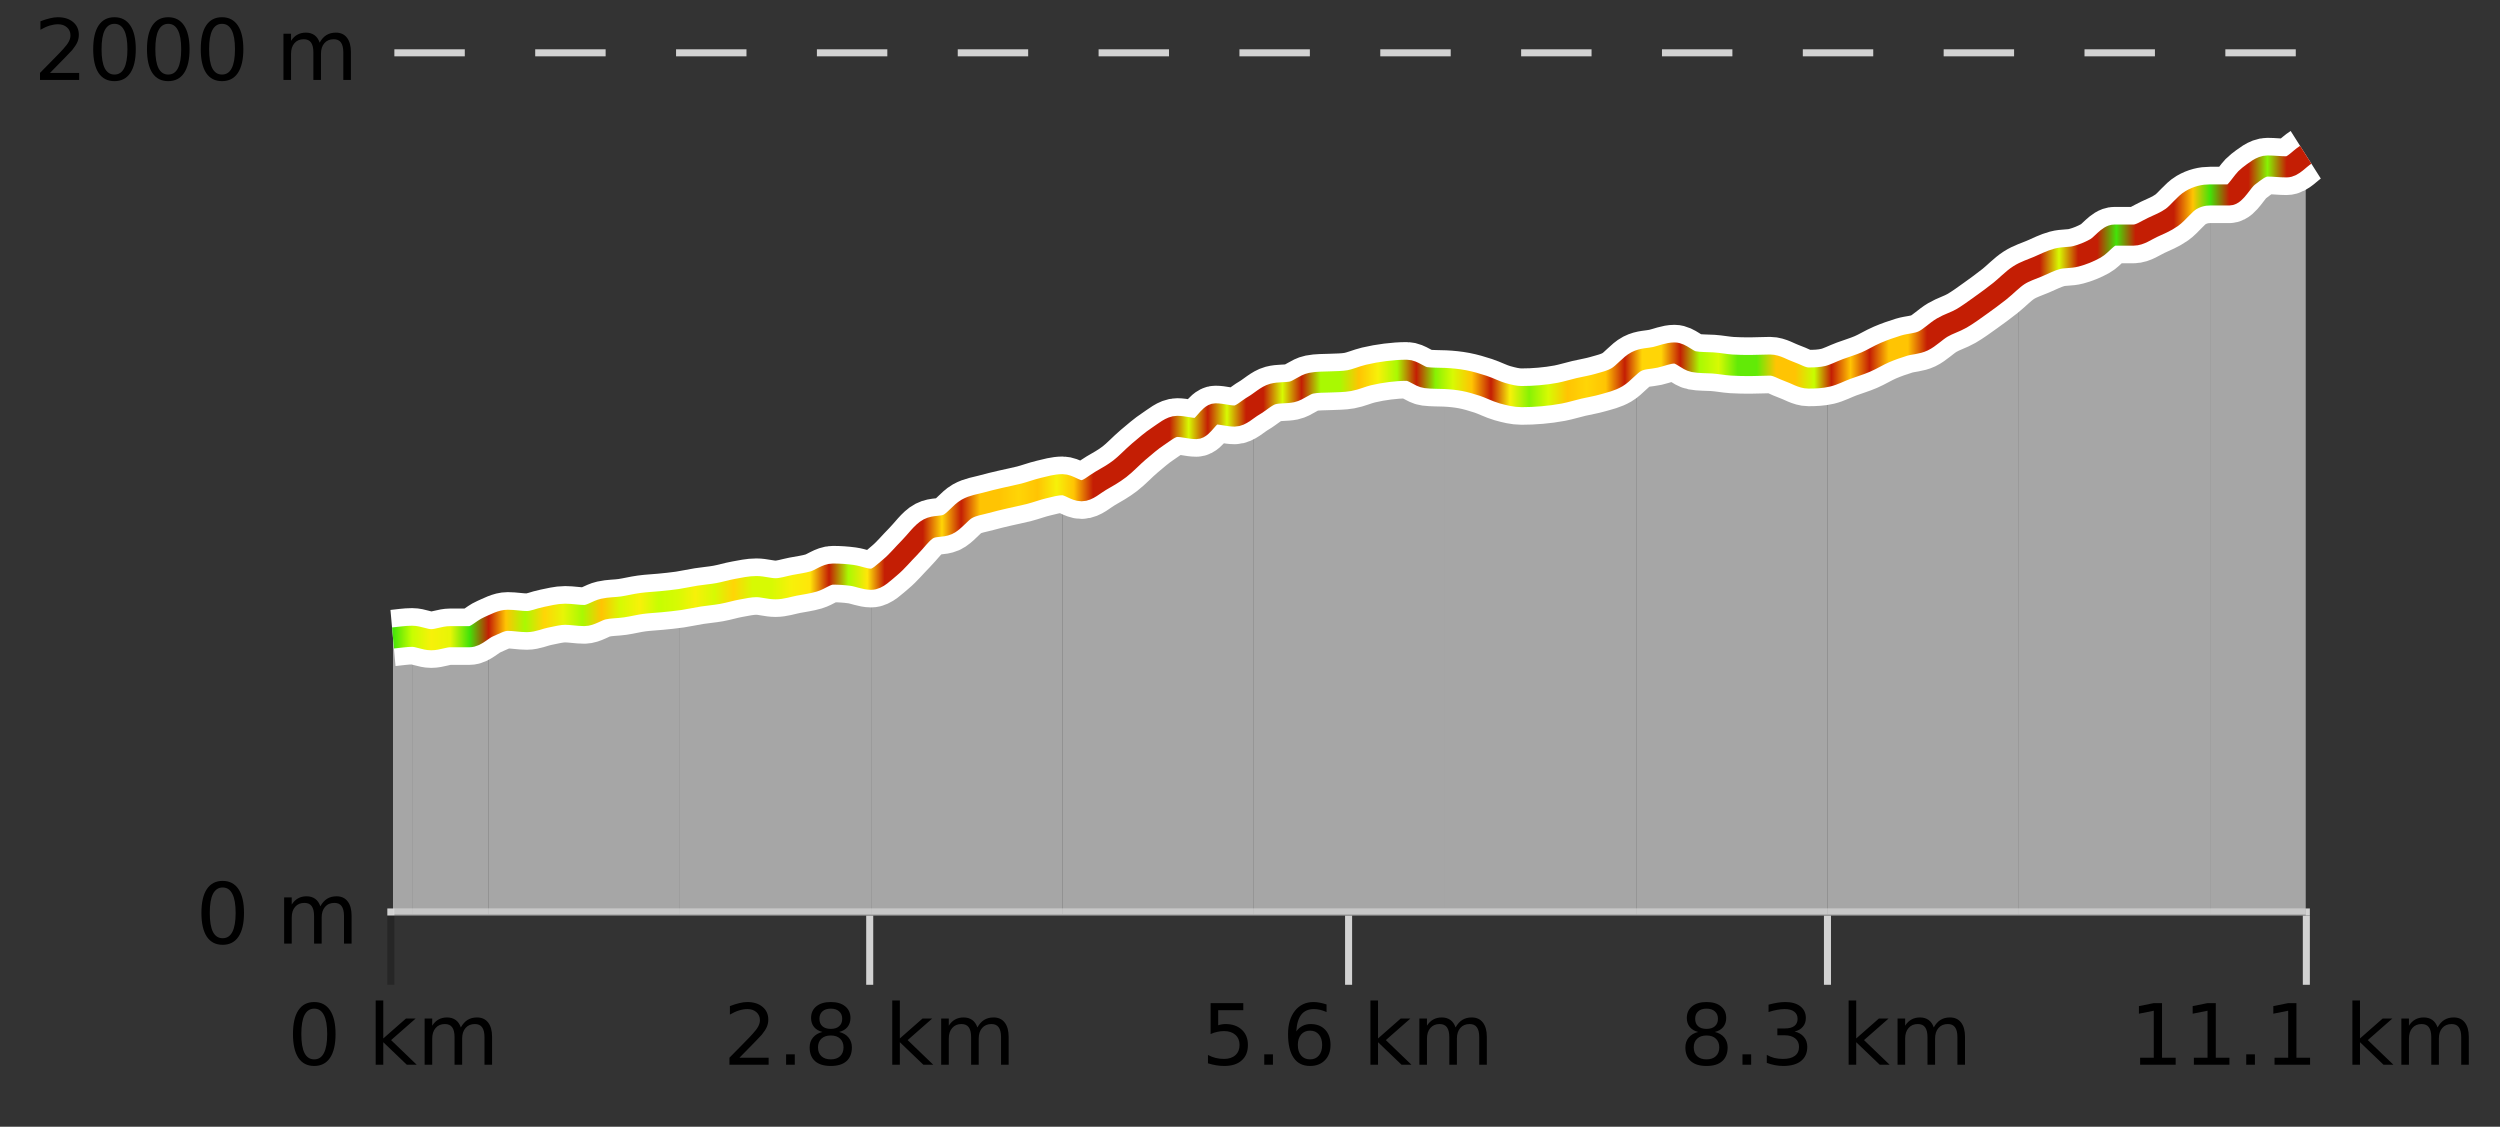 <?xml version="1.0" encoding="UTF-8"?>
<svg xmlns="http://www.w3.org/2000/svg" xmlns:xlink="http://www.w3.org/1999/xlink" width="355pt" height="160pt" viewBox="0 0 355 160" version="1.1">
<rect x="0" y="0" width="355" height="160" fill="#333333" stroke="none"/>
<defs>
<clipPath id="clip1">
  <path d="M 313 21 L 327.414 21 L 327.414 129.84 L 313 129.84 Z M 313 21 "/>
</clipPath>
<clipPath id="clip2">
  <path d="M 286 27 L 314 27 L 314 129.84 L 286 129.84 Z M 286 27 "/>
</clipPath>
<clipPath id="clip3">
  <path d="M 259 39 L 287 39 L 287 129.84 L 259 129.84 Z M 259 39 "/>
</clipPath>
<clipPath id="clip4">
  <path d="M 232 50 L 260 50 L 260 129.84 L 232 129.84 Z M 232 50 "/>
</clipPath>
<clipPath id="clip5">
  <path d="M 205 51 L 233 51 L 233 129.84 L 205 129.84 Z M 205 51 "/>
</clipPath>
<clipPath id="clip6">
  <path d="M 178 52 L 206 52 L 206 129.84 L 178 129.84 Z M 178 52 "/>
</clipPath>
<clipPath id="clip7">
  <path d="M 150 57 L 179 57 L 179 129.84 L 150 129.84 Z M 150 57 "/>
</clipPath>
<clipPath id="clip8">
  <path d="M 123 68 L 151 68 L 151 129.84 L 123 129.84 Z M 123 68 "/>
</clipPath>
<clipPath id="clip9">
  <path d="M 96 81 L 124 81 L 124 129.84 L 96 129.84 Z M 96 81 "/>
</clipPath>
<clipPath id="clip10">
  <path d="M 69 85 L 97 85 L 97 129.84 L 69 129.84 Z M 69 85 "/>
</clipPath>
<clipPath id="clip11">
  <path d="M 58 89 L 70 89 L 70 129.84 L 58 129.84 Z M 58 89 "/>
</clipPath>
<clipPath id="clip12">
  <path d="M 55.805 90 L 59 90 L 59 129.84 L 55.805 129.84 Z M 55.805 90 "/>
</clipPath>
<clipPath id="clip13">
  <path d="M 51.805 3.199 L 331.414 3.199 L 331.414 133.84 L 51.805 133.84 Z M 51.805 3.199 "/>
</clipPath>
<clipPath id="clip14">
  <path d="M 54.305 5.699 L 328.914 5.699 L 328.914 131.34 L 54.305 131.34 Z M 54.305 5.699 "/>
</clipPath>
<linearGradient id="linear0" gradientUnits="userSpaceOnUse" x1="55.803" y1="0" x2="327.414" y2="0" >
<stop offset="0" style="stop-color:rgb(26.275%,89.02%,3.529%);stop-opacity:1;"/>
<stop offset="0.01" style="stop-color:rgb(78.039%,99.608%,0.392%);stop-opacity:1;"/>
<stop offset="0.02" style="stop-color:rgb(96.863%,94.51%,3.529%);stop-opacity:1;"/>
<stop offset="0.03" style="stop-color:rgb(90.588%,96.078%,2.353%);stop-opacity:1;"/>
<stop offset="0.04" style="stop-color:rgb(26.275%,89.02%,3.529%);stop-opacity:1;"/>
<stop offset="0.05" style="stop-color:rgb(76.863%,11.765%,1.569%);stop-opacity:1;"/>
<stop offset="0.059" style="stop-color:rgb(100%,76.863%,1.176%);stop-opacity:1;"/>
<stop offset="0.069" style="stop-color:rgb(66.275%,97.647%,0.784%);stop-opacity:1;"/>
<stop offset="0.079" style="stop-color:rgb(100%,83.529%,2.353%);stop-opacity:1;"/>
<stop offset="0.089" style="stop-color:rgb(90.588%,96.078%,2.353%);stop-opacity:1;"/>
<stop offset="0.099" style="stop-color:rgb(66.275%,97.647%,0.784%);stop-opacity:1;"/>
<stop offset="0.109" style="stop-color:rgb(100%,76.863%,1.176%);stop-opacity:1;"/>
<stop offset="0.119" style="stop-color:rgb(84.314%,98.039%,1.176%);stop-opacity:1;"/>
<stop offset="0.129" style="stop-color:rgb(96.863%,94.51%,3.529%);stop-opacity:1;"/>
<stop offset="0.139" style="stop-color:rgb(78.039%,99.608%,0.392%);stop-opacity:1;"/>
<stop offset="0.149" style="stop-color:rgb(84.314%,98.039%,1.176%);stop-opacity:1;"/>
<stop offset="0.158" style="stop-color:rgb(96.863%,94.51%,3.529%);stop-opacity:1;"/>
<stop offset="0.168" style="stop-color:rgb(84.314%,98.039%,1.176%);stop-opacity:1;"/>
<stop offset="0.178" style="stop-color:rgb(100%,83.529%,2.353%);stop-opacity:1;"/>
<stop offset="0.188" style="stop-color:rgb(84.314%,98.039%,1.176%);stop-opacity:1;"/>
<stop offset="0.198" style="stop-color:rgb(84.314%,98.039%,1.176%);stop-opacity:1;"/>
<stop offset="0.208" style="stop-color:rgb(96.863%,94.51%,3.529%);stop-opacity:1;"/>
<stop offset="0.218" style="stop-color:rgb(100%,90.196%,3.529%);stop-opacity:1;"/>
<stop offset="0.228" style="stop-color:rgb(76.863%,11.765%,1.569%);stop-opacity:1;"/>
<stop offset="0.238" style="stop-color:rgb(66.275%,97.647%,0.784%);stop-opacity:1;"/>
<stop offset="0.248" style="stop-color:rgb(100%,90.196%,3.529%);stop-opacity:1;"/>
<stop offset="0.257" style="stop-color:rgb(76.863%,11.765%,1.569%);stop-opacity:1;"/>
<stop offset="0.267" style="stop-color:rgb(76.863%,11.765%,1.569%);stop-opacity:1;"/>
<stop offset="0.277" style="stop-color:rgb(76.863%,11.765%,1.569%);stop-opacity:1;"/>
<stop offset="0.287" style="stop-color:rgb(100%,83.529%,2.353%);stop-opacity:1;"/>
<stop offset="0.297" style="stop-color:rgb(76.863%,11.765%,1.569%);stop-opacity:1;"/>
<stop offset="0.307" style="stop-color:rgb(100%,76.863%,1.176%);stop-opacity:1;"/>
<stop offset="0.317" style="stop-color:rgb(100%,76.863%,1.176%);stop-opacity:1;"/>
<stop offset="0.327" style="stop-color:rgb(100%,83.529%,2.353%);stop-opacity:1;"/>
<stop offset="0.337" style="stop-color:rgb(100%,76.863%,1.176%);stop-opacity:1;"/>
<stop offset="0.347" style="stop-color:rgb(96.863%,94.51%,3.529%);stop-opacity:1;"/>
<stop offset="0.356" style="stop-color:rgb(100%,76.863%,1.176%);stop-opacity:1;"/>
<stop offset="0.366" style="stop-color:rgb(76.863%,11.765%,1.569%);stop-opacity:1;"/>
<stop offset="0.376" style="stop-color:rgb(76.863%,11.765%,1.569%);stop-opacity:1;"/>
<stop offset="0.386" style="stop-color:rgb(76.863%,11.765%,1.569%);stop-opacity:1;"/>
<stop offset="0.396" style="stop-color:rgb(76.863%,11.765%,1.569%);stop-opacity:1;"/>
<stop offset="0.406" style="stop-color:rgb(76.863%,11.765%,1.569%);stop-opacity:1;"/>
<stop offset="0.416" style="stop-color:rgb(84.314%,98.039%,1.176%);stop-opacity:1;"/>
<stop offset="0.426" style="stop-color:rgb(76.863%,11.765%,1.569%);stop-opacity:1;"/>
<stop offset="0.436" style="stop-color:rgb(84.314%,98.039%,1.176%);stop-opacity:1;"/>
<stop offset="0.446" style="stop-color:rgb(76.863%,11.765%,1.569%);stop-opacity:1;"/>
<stop offset="0.455" style="stop-color:rgb(76.863%,11.765%,1.569%);stop-opacity:1;"/>
<stop offset="0.465" style="stop-color:rgb(84.314%,98.039%,1.176%);stop-opacity:1;"/>
<stop offset="0.475" style="stop-color:rgb(76.863%,11.765%,1.569%);stop-opacity:1;"/>
<stop offset="0.485" style="stop-color:rgb(66.275%,97.647%,0.784%);stop-opacity:1;"/>
<stop offset="0.495" style="stop-color:rgb(66.275%,97.647%,0.784%);stop-opacity:1;"/>
<stop offset="0.505" style="stop-color:rgb(100%,76.863%,1.176%);stop-opacity:1;"/>
<stop offset="0.515" style="stop-color:rgb(96.863%,94.51%,3.529%);stop-opacity:1;"/>
<stop offset="0.525" style="stop-color:rgb(66.275%,97.647%,0.784%);stop-opacity:1;"/>
<stop offset="0.535" style="stop-color:rgb(76.863%,11.765%,1.569%);stop-opacity:1;"/>
<stop offset="0.545" style="stop-color:rgb(52.941%,94.902%,1.569%);stop-opacity:1;"/>
<stop offset="0.554" style="stop-color:rgb(84.314%,98.039%,1.176%);stop-opacity:1;"/>
<stop offset="0.564" style="stop-color:rgb(100%,76.863%,1.176%);stop-opacity:1;"/>
<stop offset="0.574" style="stop-color:rgb(76.863%,11.765%,1.569%);stop-opacity:1;"/>
<stop offset="0.584" style="stop-color:rgb(96.863%,94.51%,3.529%);stop-opacity:1;"/>
<stop offset="0.594" style="stop-color:rgb(52.941%,94.902%,1.569%);stop-opacity:1;"/>
<stop offset="0.604" style="stop-color:rgb(84.314%,98.039%,1.176%);stop-opacity:1;"/>
<stop offset="0.614" style="stop-color:rgb(100%,76.863%,1.176%);stop-opacity:1;"/>
<stop offset="0.624" style="stop-color:rgb(100%,83.529%,2.353%);stop-opacity:1;"/>
<stop offset="0.634" style="stop-color:rgb(100%,76.863%,1.176%);stop-opacity:1;"/>
<stop offset="0.644" style="stop-color:rgb(76.863%,11.765%,1.569%);stop-opacity:1;"/>
<stop offset="0.653" style="stop-color:rgb(100%,83.529%,2.353%);stop-opacity:1;"/>
<stop offset="0.663" style="stop-color:rgb(100%,83.529%,2.353%);stop-opacity:1;"/>
<stop offset="0.673" style="stop-color:rgb(76.863%,11.765%,1.569%);stop-opacity:1;"/>
<stop offset="0.683" style="stop-color:rgb(66.275%,97.647%,0.784%);stop-opacity:1;"/>
<stop offset="0.693" style="stop-color:rgb(84.314%,98.039%,1.176%);stop-opacity:1;"/>
<stop offset="0.703" style="stop-color:rgb(38.431%,91.765%,2.745%);stop-opacity:1;"/>
<stop offset="0.713" style="stop-color:rgb(38.431%,91.765%,2.745%);stop-opacity:1;"/>
<stop offset="0.723" style="stop-color:rgb(100%,76.863%,1.176%);stop-opacity:1;"/>
<stop offset="0.733" style="stop-color:rgb(100%,76.863%,1.176%);stop-opacity:1;"/>
<stop offset="0.743" style="stop-color:rgb(78.039%,99.608%,0.392%);stop-opacity:1;"/>
<stop offset="0.752" style="stop-color:rgb(76.863%,11.765%,1.569%);stop-opacity:1;"/>
<stop offset="0.762" style="stop-color:rgb(100%,76.863%,1.176%);stop-opacity:1;"/>
<stop offset="0.772" style="stop-color:rgb(76.863%,11.765%,1.569%);stop-opacity:1;"/>
<stop offset="0.782" style="stop-color:rgb(100%,76.863%,1.176%);stop-opacity:1;"/>
<stop offset="0.792" style="stop-color:rgb(100%,76.863%,1.176%);stop-opacity:1;"/>
<stop offset="0.802" style="stop-color:rgb(76.863%,11.765%,1.569%);stop-opacity:1;"/>
<stop offset="0.812" style="stop-color:rgb(76.863%,11.765%,1.569%);stop-opacity:1;"/>
<stop offset="0.822" style="stop-color:rgb(76.863%,11.765%,1.569%);stop-opacity:1;"/>
<stop offset="0.832" style="stop-color:rgb(76.863%,11.765%,1.569%);stop-opacity:1;"/>
<stop offset="0.842" style="stop-color:rgb(76.863%,11.765%,1.569%);stop-opacity:1;"/>
<stop offset="0.851" style="stop-color:rgb(76.863%,11.765%,1.569%);stop-opacity:1;"/>
<stop offset="0.861" style="stop-color:rgb(76.863%,11.765%,1.569%);stop-opacity:1;"/>
<stop offset="0.871" style="stop-color:rgb(84.314%,98.039%,1.176%);stop-opacity:1;"/>
<stop offset="0.881" style="stop-color:rgb(76.863%,11.765%,1.569%);stop-opacity:1;"/>
<stop offset="0.891" style="stop-color:rgb(76.863%,11.765%,1.569%);stop-opacity:1;"/>
<stop offset="0.901" style="stop-color:rgb(26.275%,89.02%,3.529%);stop-opacity:1;"/>
<stop offset="0.911" style="stop-color:rgb(76.863%,11.765%,1.569%);stop-opacity:1;"/>
<stop offset="0.921" style="stop-color:rgb(76.863%,11.765%,1.569%);stop-opacity:1;"/>
<stop offset="0.931" style="stop-color:rgb(76.863%,11.765%,1.569%);stop-opacity:1;"/>
<stop offset="0.941" style="stop-color:rgb(100%,76.863%,1.176%);stop-opacity:1;"/>
<stop offset="0.95" style="stop-color:rgb(26.275%,89.02%,3.529%);stop-opacity:1;"/>
<stop offset="0.96" style="stop-color:rgb(76.863%,11.765%,1.569%);stop-opacity:1;"/>
<stop offset="0.97" style="stop-color:rgb(76.863%,11.765%,1.569%);stop-opacity:1;"/>
<stop offset="0.98" style="stop-color:rgb(52.941%,94.902%,1.569%);stop-opacity:1;"/>
<stop offset="0.99" style="stop-color:rgb(76.863%,11.765%,1.569%);stop-opacity:1;"/>
<stop offset="1" style="stop-color:rgb(76.863%,11.765%,1.569%);stop-opacity:1;"/>
</linearGradient>
</defs>
<g id="surface1">
<path style="fill:none;stroke-width:1;stroke-linecap:butt;stroke-linejoin:miter;stroke:rgb(0%,0%,0%);stroke-opacity:0.247;stroke-miterlimit:10;" d="M 55.5 130 L 55.5 139.84 "/>
<path style="fill:none;stroke-width:1;stroke-linecap:butt;stroke-linejoin:miter;stroke:rgb(82.353%,82.353%,82.353%);stroke-opacity:1;stroke-miterlimit:10;" d="M 123.5 130 L 123.5 139.84 "/>
<path style="fill:none;stroke-width:1;stroke-linecap:butt;stroke-linejoin:miter;stroke:rgb(82.353%,82.353%,82.353%);stroke-opacity:1;stroke-miterlimit:10;" d="M 191.5 130 L 191.5 139.84 "/>
<path style="fill:none;stroke-width:1;stroke-linecap:butt;stroke-linejoin:miter;stroke:rgb(82.353%,82.353%,82.353%);stroke-opacity:1;stroke-miterlimit:10;" d="M 259.5 130 L 259.5 139.84 "/>
<path style="fill:none;stroke-width:1;stroke-linecap:butt;stroke-linejoin:miter;stroke:rgb(82.353%,82.353%,82.353%);stroke-opacity:1;stroke-miterlimit:10;" d="M 327.5 130 L 327.5 139.84 "/>
<path style="fill:none;stroke-width:1;stroke-linecap:butt;stroke-linejoin:miter;stroke:rgb(82.353%,82.353%,82.353%);stroke-opacity:1;stroke-miterlimit:10;" d="M 55 129.5 L 328 129.5 "/>
<path style=" stroke:none;fill-rule:nonzero;fill:rgb(0%,0%,0%);fill-opacity:1;" d="M 44.617 143.227 C 44.012 143.227 43.555 143.531 43.242 144.133 C 42.938 144.727 42.789 145.629 42.789 146.836 C 42.789 148.035 42.938 148.938 43.242 149.539 C 43.555 150.133 44.012 150.43 44.617 150.43 C 45.23 150.43 45.688 150.133 45.992 149.539 C 46.305 148.938 46.461 148.035 46.461 146.836 C 46.461 145.629 46.305 144.727 45.992 144.133 C 45.688 143.531 45.23 143.227 44.617 143.227 Z M 44.617 142.289 C 45.594 142.289 46.344 142.68 46.867 143.461 C 47.387 144.234 47.648 145.359 47.648 146.836 C 47.648 148.305 47.387 149.43 46.867 150.211 C 46.344 150.984 45.594 151.367 44.617 151.367 C 43.637 151.367 42.887 150.984 42.367 150.211 C 41.855 149.43 41.602 148.305 41.602 146.836 C 41.602 145.359 41.855 144.234 42.367 143.461 C 42.887 142.68 43.637 142.289 44.617 142.289 Z M 53.348 142.07 L 54.426 142.07 L 54.426 147.461 L 57.645 144.633 L 59.02 144.633 L 55.535 147.695 L 59.176 151.195 L 57.77 151.195 L 54.426 147.992 L 54.426 151.195 L 53.348 151.195 Z M 65.438 145.898 C 65.707 145.41 66.031 145.051 66.406 144.82 C 66.781 144.594 67.223 144.477 67.734 144.477 C 68.422 144.477 68.945 144.719 69.312 145.195 C 69.688 145.676 69.875 146.352 69.875 147.227 L 69.875 151.195 L 68.797 151.195 L 68.797 147.273 C 68.797 146.641 68.68 146.172 68.453 145.867 C 68.234 145.566 67.895 145.414 67.438 145.414 C 66.875 145.414 66.43 145.602 66.109 145.977 C 65.785 146.344 65.625 146.848 65.625 147.492 L 65.625 151.195 L 64.547 151.195 L 64.547 147.273 C 64.547 146.641 64.43 146.172 64.203 145.867 C 63.984 145.566 63.641 145.414 63.172 145.414 C 62.617 145.414 62.18 145.602 61.859 145.977 C 61.535 146.344 61.375 146.848 61.375 147.492 L 61.375 151.195 L 60.297 151.195 L 60.297 144.633 L 61.375 144.633 L 61.375 145.648 C 61.625 145.254 61.922 144.961 62.266 144.773 C 62.609 144.578 63.016 144.477 63.484 144.477 C 63.961 144.477 64.367 144.598 64.703 144.836 C 65.035 145.078 65.281 145.43 65.438 145.898 Z M 40.805 140.055 "/>
<path style=" stroke:none;fill-rule:nonzero;fill:rgb(0%,0%,0%);fill-opacity:1;" d="M 105.004 150.195 L 109.145 150.195 L 109.145 151.195 L 103.582 151.195 L 103.582 150.195 C 104.027 149.738 104.637 149.117 105.41 148.336 C 106.191 147.547 106.68 147.035 106.879 146.805 C 107.262 146.391 107.527 146.035 107.676 145.742 C 107.832 145.441 107.91 145.148 107.91 144.867 C 107.91 144.398 107.742 144.02 107.41 143.727 C 107.086 143.438 106.664 143.289 106.145 143.289 C 105.77 143.289 105.371 143.352 104.957 143.477 C 104.551 143.602 104.113 143.801 103.645 144.07 L 103.645 142.867 C 104.121 142.68 104.566 142.539 104.973 142.445 C 105.387 142.344 105.77 142.289 106.113 142.289 C 107.02 142.289 107.742 142.52 108.285 142.977 C 108.824 143.426 109.098 144.031 109.098 144.789 C 109.098 145.145 109.027 145.484 108.895 145.805 C 108.758 146.129 108.512 146.508 108.16 146.945 C 108.055 147.062 107.742 147.391 107.223 147.93 C 106.699 148.473 105.961 149.227 105.004 150.195 Z M 111.625 149.711 L 112.859 149.711 L 112.859 151.195 L 111.625 151.195 Z M 117.969 147.039 C 117.406 147.039 116.961 147.191 116.641 147.492 C 116.316 147.797 116.156 148.207 116.156 148.727 C 116.156 149.258 116.316 149.676 116.641 149.977 C 116.961 150.281 117.406 150.43 117.969 150.43 C 118.531 150.43 118.973 150.281 119.297 149.977 C 119.617 149.676 119.781 149.258 119.781 148.727 C 119.781 148.207 119.617 147.797 119.297 147.492 C 118.984 147.191 118.539 147.039 117.969 147.039 Z M 116.781 146.539 C 116.281 146.414 115.883 146.18 115.594 145.836 C 115.312 145.484 115.172 145.055 115.172 144.555 C 115.172 143.859 115.422 143.305 115.922 142.898 C 116.422 142.492 117.102 142.289 117.969 142.289 C 118.844 142.289 119.523 142.492 120.016 142.898 C 120.516 143.305 120.766 143.859 120.766 144.555 C 120.766 145.055 120.625 145.484 120.344 145.836 C 120.062 146.18 119.664 146.414 119.156 146.539 C 119.727 146.676 120.172 146.938 120.484 147.32 C 120.805 147.707 120.969 148.176 120.969 148.727 C 120.969 149.582 120.707 150.238 120.188 150.695 C 119.676 151.145 118.938 151.367 117.969 151.367 C 117.008 151.367 116.27 151.145 115.75 150.695 C 115.227 150.238 114.969 149.582 114.969 148.727 C 114.969 148.176 115.129 147.707 115.453 147.32 C 115.773 146.938 116.219 146.676 116.781 146.539 Z M 116.359 144.664 C 116.359 145.125 116.5 145.477 116.781 145.727 C 117.062 145.977 117.457 146.102 117.969 146.102 C 118.477 146.102 118.875 145.977 119.156 145.727 C 119.445 145.477 119.594 145.125 119.594 144.664 C 119.594 144.219 119.445 143.867 119.156 143.617 C 118.875 143.359 118.477 143.227 117.969 143.227 C 117.457 143.227 117.062 143.359 116.781 143.617 C 116.5 143.867 116.359 144.219 116.359 144.664 Z M 126.699 142.07 L 127.777 142.07 L 127.777 147.461 L 130.996 144.633 L 132.371 144.633 L 128.887 147.695 L 132.527 151.195 L 131.121 151.195 L 127.777 147.992 L 127.777 151.195 L 126.699 151.195 Z M 138.789 145.898 C 139.059 145.41 139.383 145.051 139.758 144.82 C 140.133 144.594 140.574 144.477 141.086 144.477 C 141.773 144.477 142.297 144.719 142.664 145.195 C 143.039 145.676 143.227 146.352 143.227 147.227 L 143.227 151.195 L 142.148 151.195 L 142.148 147.273 C 142.148 146.641 142.031 146.172 141.805 145.867 C 141.586 145.566 141.246 145.414 140.789 145.414 C 140.227 145.414 139.781 145.602 139.461 145.977 C 139.137 146.344 138.977 146.848 138.977 147.492 L 138.977 151.195 L 137.898 151.195 L 137.898 147.273 C 137.898 146.641 137.781 146.172 137.555 145.867 C 137.336 145.566 136.992 145.414 136.523 145.414 C 135.969 145.414 135.531 145.602 135.211 145.977 C 134.887 146.344 134.727 146.848 134.727 147.492 L 134.727 151.195 L 133.648 151.195 L 133.648 144.633 L 134.727 144.633 L 134.727 145.648 C 134.977 145.254 135.273 144.961 135.617 144.773 C 135.961 144.578 136.367 144.477 136.836 144.477 C 137.312 144.477 137.719 144.598 138.055 144.836 C 138.387 145.078 138.633 145.43 138.789 145.898 Z M 102.707 140.055 "/>
<path style=" stroke:none;fill-rule:nonzero;fill:rgb(0%,0%,0%);fill-opacity:1;" d="M 171.906 142.445 L 176.547 142.445 L 176.547 143.445 L 172.984 143.445 L 172.984 145.586 C 173.16 145.523 173.332 145.484 173.5 145.461 C 173.676 145.43 173.848 145.414 174.016 145.414 C 174.992 145.414 175.77 145.688 176.344 146.227 C 176.914 146.758 177.203 147.477 177.203 148.383 C 177.203 149.332 176.906 150.066 176.312 150.586 C 175.727 151.109 174.906 151.367 173.844 151.367 C 173.469 151.367 173.086 151.336 172.703 151.273 C 172.328 151.211 171.938 151.117 171.531 150.992 L 171.531 149.805 C 171.883 149.992 172.25 150.133 172.625 150.227 C 173 150.32 173.395 150.367 173.812 150.367 C 174.488 150.367 175.023 150.191 175.422 149.836 C 175.816 149.484 176.016 149 176.016 148.383 C 176.016 147.781 175.816 147.301 175.422 146.945 C 175.023 146.594 174.488 146.414 173.812 146.414 C 173.5 146.414 173.18 146.453 172.859 146.523 C 172.547 146.586 172.227 146.691 171.906 146.836 Z M 179.523 149.711 L 180.758 149.711 L 180.758 151.195 L 179.523 151.195 Z M 186.027 146.352 C 185.496 146.352 185.074 146.535 184.762 146.898 C 184.449 147.266 184.293 147.758 184.293 148.383 C 184.293 149.02 184.449 149.52 184.762 149.883 C 185.074 150.25 185.496 150.43 186.027 150.43 C 186.559 150.43 186.973 150.25 187.277 149.883 C 187.59 149.52 187.746 149.02 187.746 148.383 C 187.746 147.758 187.59 147.266 187.277 146.898 C 186.973 146.535 186.559 146.352 186.027 146.352 Z M 188.371 142.633 L 188.371 143.711 C 188.066 143.578 187.766 143.473 187.465 143.398 C 187.16 143.328 186.863 143.289 186.574 143.289 C 185.793 143.289 185.191 143.555 184.777 144.086 C 184.371 144.609 184.137 145.398 184.074 146.461 C 184.301 146.129 184.59 145.875 184.934 145.695 C 185.285 145.508 185.672 145.414 186.09 145.414 C 186.965 145.414 187.656 145.68 188.168 146.211 C 188.676 146.742 188.934 147.469 188.934 148.383 C 188.934 149.289 188.668 150.016 188.137 150.555 C 187.605 151.098 186.902 151.367 186.027 151.367 C 185.004 151.367 184.23 150.984 183.699 150.211 C 183.168 149.43 182.902 148.305 182.902 146.836 C 182.902 145.453 183.23 144.348 183.887 143.523 C 184.543 142.703 185.422 142.289 186.527 142.289 C 186.816 142.289 187.113 142.32 187.418 142.383 C 187.719 142.438 188.035 142.52 188.371 142.633 Z M 194.602 142.07 L 195.68 142.07 L 195.68 147.461 L 198.898 144.633 L 200.273 144.633 L 196.789 147.695 L 200.43 151.195 L 199.023 151.195 L 195.68 147.992 L 195.68 151.195 L 194.602 151.195 Z M 206.691 145.898 C 206.961 145.41 207.285 145.051 207.66 144.82 C 208.035 144.594 208.477 144.477 208.988 144.477 C 209.676 144.477 210.199 144.719 210.566 145.195 C 210.941 145.676 211.129 146.352 211.129 147.227 L 211.129 151.195 L 210.051 151.195 L 210.051 147.273 C 210.051 146.641 209.934 146.172 209.707 145.867 C 209.488 145.566 209.148 145.414 208.691 145.414 C 208.129 145.414 207.684 145.602 207.363 145.977 C 207.039 146.344 206.879 146.848 206.879 147.492 L 206.879 151.195 L 205.801 151.195 L 205.801 147.273 C 205.801 146.641 205.684 146.172 205.457 145.867 C 205.238 145.566 204.895 145.414 204.426 145.414 C 203.871 145.414 203.434 145.602 203.113 145.977 C 202.789 146.344 202.629 146.848 202.629 147.492 L 202.629 151.195 L 201.551 151.195 L 201.551 144.633 L 202.629 144.633 L 202.629 145.648 C 202.879 145.254 203.176 144.961 203.52 144.773 C 203.863 144.578 204.27 144.477 204.738 144.477 C 205.215 144.477 205.621 144.598 205.957 144.836 C 206.289 145.078 206.535 145.43 206.691 145.898 Z M 170.609 140.055 "/>
<path style=" stroke:none;fill-rule:nonzero;fill:rgb(0%,0%,0%);fill-opacity:1;" d="M 242.324 147.039 C 241.762 147.039 241.316 147.191 240.996 147.492 C 240.672 147.797 240.512 148.207 240.512 148.727 C 240.512 149.258 240.672 149.676 240.996 149.977 C 241.316 150.281 241.762 150.43 242.324 150.43 C 242.887 150.43 243.328 150.281 243.652 149.977 C 243.973 149.676 244.137 149.258 244.137 148.727 C 244.137 148.207 243.973 147.797 243.652 147.492 C 243.34 147.191 242.895 147.039 242.324 147.039 Z M 241.137 146.539 C 240.637 146.414 240.238 146.18 239.949 145.836 C 239.668 145.484 239.527 145.055 239.527 144.555 C 239.527 143.859 239.777 143.305 240.277 142.898 C 240.777 142.492 241.457 142.289 242.324 142.289 C 243.199 142.289 243.879 142.492 244.371 142.898 C 244.871 143.305 245.121 143.859 245.121 144.555 C 245.121 145.055 244.98 145.484 244.699 145.836 C 244.418 146.18 244.02 146.414 243.512 146.539 C 244.082 146.676 244.527 146.938 244.84 147.32 C 245.16 147.707 245.324 148.176 245.324 148.727 C 245.324 149.582 245.062 150.238 244.543 150.695 C 244.031 151.145 243.293 151.367 242.324 151.367 C 241.363 151.367 240.625 151.145 240.105 150.695 C 239.582 150.238 239.324 149.582 239.324 148.727 C 239.324 148.176 239.484 147.707 239.809 147.32 C 240.129 146.938 240.574 146.676 241.137 146.539 Z M 240.715 144.664 C 240.715 145.125 240.855 145.477 241.137 145.727 C 241.418 145.977 241.812 146.102 242.324 146.102 C 242.832 146.102 243.23 145.977 243.512 145.727 C 243.801 145.477 243.949 145.125 243.949 144.664 C 243.949 144.219 243.801 143.867 243.512 143.617 C 243.23 143.359 242.832 143.227 242.324 143.227 C 241.812 143.227 241.418 143.359 241.137 143.617 C 240.855 143.867 240.715 144.219 240.715 144.664 Z M 247.43 149.711 L 248.664 149.711 L 248.664 151.195 L 247.43 151.195 Z M 254.836 146.477 C 255.398 146.602 255.836 146.859 256.148 147.242 C 256.469 147.617 256.633 148.086 256.633 148.648 C 256.633 149.516 256.336 150.188 255.742 150.664 C 255.148 151.133 254.305 151.367 253.211 151.367 C 252.844 151.367 252.465 151.328 252.07 151.258 C 251.684 151.188 251.289 151.078 250.883 150.93 L 250.883 149.789 C 251.203 149.977 251.559 150.125 251.945 150.227 C 252.34 150.32 252.75 150.367 253.18 150.367 C 253.918 150.367 254.48 150.223 254.867 149.93 C 255.262 149.641 255.461 149.211 255.461 148.648 C 255.461 148.141 255.277 147.738 254.914 147.445 C 254.547 147.156 254.047 147.008 253.414 147.008 L 252.383 147.008 L 252.383 146.039 L 253.461 146.039 C 254.031 146.039 254.477 145.926 254.789 145.695 C 255.102 145.457 255.258 145.117 255.258 144.68 C 255.258 144.234 255.094 143.891 254.773 143.648 C 254.461 143.41 254.008 143.289 253.414 143.289 C 253.078 143.289 252.727 143.328 252.352 143.398 C 251.984 143.461 251.578 143.566 251.133 143.711 L 251.133 142.664 C 251.59 142.539 252.012 142.445 252.398 142.383 C 252.793 142.32 253.164 142.289 253.508 142.289 C 254.414 142.289 255.125 142.492 255.648 142.898 C 256.168 143.305 256.43 143.859 256.43 144.555 C 256.43 145.047 256.289 145.457 256.008 145.789 C 255.734 146.125 255.344 146.352 254.836 146.477 Z M 262.504 142.07 L 263.582 142.07 L 263.582 147.461 L 266.801 144.633 L 268.176 144.633 L 264.691 147.695 L 268.332 151.195 L 266.926 151.195 L 263.582 147.992 L 263.582 151.195 L 262.504 151.195 Z M 274.594 145.898 C 274.863 145.41 275.188 145.051 275.562 144.82 C 275.938 144.594 276.379 144.477 276.891 144.477 C 277.578 144.477 278.102 144.719 278.469 145.195 C 278.844 145.676 279.031 146.352 279.031 147.227 L 279.031 151.195 L 277.953 151.195 L 277.953 147.273 C 277.953 146.641 277.836 146.172 277.609 145.867 C 277.391 145.566 277.051 145.414 276.594 145.414 C 276.031 145.414 275.586 145.602 275.266 145.977 C 274.941 146.344 274.781 146.848 274.781 147.492 L 274.781 151.195 L 273.703 151.195 L 273.703 147.273 C 273.703 146.641 273.586 146.172 273.359 145.867 C 273.141 145.566 272.797 145.414 272.328 145.414 C 271.773 145.414 271.336 145.602 271.016 145.977 C 270.691 146.344 270.531 146.848 270.531 147.492 L 270.531 151.195 L 269.453 151.195 L 269.453 144.633 L 270.531 144.633 L 270.531 145.648 C 270.781 145.254 271.078 144.961 271.422 144.773 C 271.766 144.578 272.172 144.477 272.641 144.477 C 273.117 144.477 273.523 144.598 273.859 144.836 C 274.191 145.078 274.438 145.43 274.594 145.898 Z M 238.512 140.055 "/>
<path style=" stroke:none;fill-rule:nonzero;fill:rgb(0%,0%,0%);fill-opacity:1;" d="M 303.898 150.195 L 305.836 150.195 L 305.836 143.523 L 303.727 143.945 L 303.727 142.867 L 305.82 142.445 L 307.008 142.445 L 307.008 150.195 L 308.945 150.195 L 308.945 151.195 L 303.898 151.195 Z M 311.531 150.195 L 313.469 150.195 L 313.469 143.523 L 311.359 143.945 L 311.359 142.867 L 313.453 142.445 L 314.641 142.445 L 314.641 150.195 L 316.578 150.195 L 316.578 151.195 L 311.531 151.195 Z M 318.965 149.711 L 320.199 149.711 L 320.199 151.195 L 318.965 151.195 Z M 322.984 150.195 L 324.922 150.195 L 324.922 143.523 L 322.812 143.945 L 322.812 142.867 L 324.906 142.445 L 326.094 142.445 L 326.094 150.195 L 328.031 150.195 L 328.031 151.195 L 322.984 151.195 Z M 334.039 142.07 L 335.117 142.07 L 335.117 147.461 L 338.336 144.633 L 339.711 144.633 L 336.227 147.695 L 339.867 151.195 L 338.461 151.195 L 335.117 147.992 L 335.117 151.195 L 334.039 151.195 Z M 346.133 145.898 C 346.402 145.41 346.727 145.051 347.102 144.82 C 347.477 144.594 347.918 144.477 348.43 144.477 C 349.117 144.477 349.641 144.719 350.008 145.195 C 350.383 145.676 350.57 146.352 350.57 147.227 L 350.57 151.195 L 349.492 151.195 L 349.492 147.273 C 349.492 146.641 349.375 146.172 349.148 145.867 C 348.93 145.566 348.59 145.414 348.133 145.414 C 347.57 145.414 347.125 145.602 346.805 145.977 C 346.48 146.344 346.32 146.848 346.32 147.492 L 346.32 151.195 L 345.242 151.195 L 345.242 147.273 C 345.242 146.641 345.125 146.172 344.898 145.867 C 344.68 145.566 344.336 145.414 343.867 145.414 C 343.312 145.414 342.875 145.602 342.555 145.977 C 342.23 146.344 342.07 146.848 342.07 147.492 L 342.07 151.195 L 340.992 151.195 L 340.992 144.633 L 342.07 144.633 L 342.07 145.648 C 342.32 145.254 342.617 144.961 342.961 144.773 C 343.305 144.578 343.711 144.477 344.18 144.477 C 344.656 144.477 345.062 144.598 345.398 144.836 C 345.73 145.078 345.977 145.43 346.133 145.898 Z M 302.414 140.055 "/>
<path style="fill:none;stroke-width:1;stroke-linecap:butt;stroke-linejoin:miter;stroke:rgb(82.353%,82.353%,82.353%);stroke-opacity:1;stroke-dasharray:10,10;stroke-miterlimit:10;" d="M 56 7.5 L 327.414 7.5 "/>
<path style="fill:none;stroke-width:1;stroke-linecap:butt;stroke-linejoin:miter;stroke:rgb(0%,0%,0%);stroke-opacity:0.247;stroke-miterlimit:10;" d="M 56 129.5 L 327.414 129.5 "/>
<g clip-path="url(#clip1)" clip-rule="nonzero">
<path style=" stroke:none;fill-rule:nonzero;fill:rgb(84.706%,84.706%,84.706%);fill-opacity:0.698;" d="M 313.832 27.68 C 314.738 27.68 315.645 27.68 316.551 27.68 C 317.453 27.68 318.359 25.73 319.266 25.043 C 320.172 24.359 321.078 23.574 321.98 23.574 C 322.887 23.574 323.793 23.695 324.699 23.695 C 325.602 23.695 326.508 22.551 327.414 21.977 L 327.414 129.84 L 313.832 129.84 Z M 313.832 27.68 "/>
</g>
<g clip-path="url(#clip2)" clip-rule="nonzero">
<path style=" stroke:none;fill-rule:nonzero;fill:rgb(84.706%,84.706%,84.706%);fill-opacity:0.698;" d="M 286.672 39.086 C 287.578 38.676 288.484 38.25 289.387 37.859 C 290.293 37.473 291.199 37 292.105 36.758 C 293.012 36.512 293.914 36.633 294.82 36.387 C 295.727 36.145 296.633 35.785 297.535 35.285 C 298.441 34.785 299.348 33.383 300.254 33.383 C 301.16 33.383 302.062 33.383 302.969 33.383 C 303.875 33.383 304.781 32.699 305.684 32.281 C 306.59 31.859 307.496 31.512 308.402 30.871 C 309.309 30.227 310.211 28.949 311.117 28.418 C 312.023 27.887 312.93 27.926 313.832 27.68 L 313.832 129.84 L 286.672 129.84 Z M 286.672 39.086 "/>
</g>
<g clip-path="url(#clip3)" clip-rule="nonzero">
<path style=" stroke:none;fill-rule:nonzero;fill:rgb(84.706%,84.706%,84.706%);fill-opacity:0.698;" d="M 259.512 53.434 C 260.418 53.086 261.32 52.73 262.227 52.395 C 263.133 52.055 264.039 51.801 264.945 51.41 C 265.848 51.023 266.754 50.449 267.66 50.062 C 268.566 49.676 269.469 49.359 270.375 49.082 C 271.281 48.805 272.188 48.836 273.094 48.406 C 273.996 47.977 274.902 47.039 275.809 46.508 C 276.715 45.977 277.617 45.738 278.523 45.219 C 279.43 44.695 280.336 44.023 281.238 43.379 C 282.145 42.734 283.051 42.07 283.957 41.355 C 284.863 40.641 285.766 39.844 286.672 39.086 L 286.672 129.84 L 259.512 129.84 Z M 259.512 53.434 "/>
</g>
<g clip-path="url(#clip4)" clip-rule="nonzero">
<path style=" stroke:none;fill-rule:nonzero;fill:rgb(84.706%,84.706%,84.706%);fill-opacity:0.698;" d="M 232.352 51.352 C 233.254 51.145 234.16 50.941 235.066 50.738 C 235.973 50.531 236.879 50.125 237.781 50.125 C 238.688 50.125 239.594 51.176 240.5 51.352 C 241.402 51.523 242.309 51.473 243.215 51.535 C 244.121 51.594 245.023 51.781 245.93 51.84 C 246.836 51.902 247.742 51.902 248.648 51.902 C 249.551 51.902 250.457 51.84 251.363 51.84 C 252.27 51.84 253.172 52.453 254.078 52.762 C 254.984 53.066 255.891 53.68 256.797 53.68 C 257.699 53.68 258.605 53.516 259.512 53.434 L 259.512 129.84 L 232.352 129.84 Z M 232.352 51.352 "/>
</g>
<g clip-path="url(#clip5)" clip-rule="nonzero">
<path style=" stroke:none;fill-rule:nonzero;fill:rgb(84.706%,84.706%,84.706%);fill-opacity:0.698;" d="M 205.188 53.742 C 206.094 53.844 207 53.875 207.906 54.047 C 208.812 54.223 209.715 54.488 210.621 54.785 C 211.527 55.082 212.434 55.57 213.336 55.828 C 214.242 56.082 215.148 56.316 216.055 56.316 C 216.957 56.316 217.863 56.277 218.77 56.195 C 219.676 56.113 220.582 56 221.484 55.828 C 222.391 55.652 223.297 55.367 224.203 55.152 C 225.105 54.938 226.012 54.805 226.918 54.539 C 227.824 54.273 228.73 54.09 229.633 53.559 C 230.539 53.027 231.445 52.086 232.352 51.352 L 232.352 129.84 L 205.188 129.84 Z M 205.188 53.742 "/>
</g>
<g clip-path="url(#clip6)" clip-rule="nonzero">
<path style=" stroke:none;fill-rule:nonzero;fill:rgb(84.706%,84.706%,84.706%);fill-opacity:0.698;" d="M 178.027 57.605 C 178.934 57.055 179.84 56.191 180.742 55.949 C 181.648 55.707 182.555 55.832 183.461 55.645 C 184.367 55.453 185.27 54.594 186.176 54.418 C 187.082 54.238 187.988 54.277 188.891 54.234 C 189.797 54.188 190.703 54.211 191.609 54.047 C 192.516 53.887 193.418 53.465 194.324 53.25 C 195.23 53.035 196.137 52.875 197.039 52.762 C 197.945 52.648 198.852 52.578 199.758 52.578 C 200.664 52.578 201.566 53.5 202.473 53.621 C 203.379 53.738 204.285 53.715 205.188 53.742 L 205.188 129.84 L 178.027 129.84 Z M 178.027 57.605 "/>
</g>
<g clip-path="url(#clip7)" clip-rule="nonzero">
<path style=" stroke:none;fill-rule:nonzero;fill:rgb(84.706%,84.706%,84.706%);fill-opacity:0.698;" d="M 150.867 68.828 C 151.773 69.113 152.676 69.684 153.582 69.684 C 154.488 69.684 155.395 68.797 156.301 68.273 C 157.203 67.754 158.109 67.254 159.016 66.559 C 159.922 65.863 160.824 64.871 161.73 64.105 C 162.637 63.34 163.543 62.551 164.449 61.957 C 165.352 61.367 166.258 60.547 167.164 60.547 C 168.07 60.547 168.973 60.855 169.879 60.855 C 170.785 60.855 171.691 58.77 172.598 58.77 C 173.5 58.77 174.406 59.078 175.312 59.078 C 176.219 59.078 177.121 58.094 178.027 57.605 L 178.027 129.84 L 150.867 129.84 Z M 150.867 68.828 "/>
</g>
<g clip-path="url(#clip8)" clip-rule="nonzero">
<path style=" stroke:none;fill-rule:nonzero;fill:rgb(84.706%,84.706%,84.706%);fill-opacity:0.698;" d="M 123.707 82.254 C 124.609 81.684 125.516 81.285 126.422 80.539 C 127.328 79.793 128.234 78.688 129.137 77.781 C 130.043 76.871 130.949 75.547 131.855 75.082 C 132.758 74.613 133.664 74.867 134.57 74.469 C 135.477 74.07 136.383 72.773 137.285 72.262 C 138.191 71.75 139.098 71.656 140.004 71.402 C 140.906 71.148 141.812 70.941 142.719 70.727 C 143.625 70.512 144.527 70.348 145.434 70.113 C 146.34 69.879 147.246 69.531 148.152 69.316 C 149.055 69.102 149.961 68.988 150.867 68.828 L 150.867 129.84 L 123.707 129.84 Z M 123.707 82.254 "/>
</g>
<g clip-path="url(#clip9)" clip-rule="nonzero">
<path style=" stroke:none;fill-rule:nonzero;fill:rgb(84.706%,84.706%,84.706%);fill-opacity:0.698;" d="M 96.543 85.137 C 97.449 84.973 98.355 84.789 99.262 84.648 C 100.168 84.504 101.07 84.441 101.977 84.277 C 102.883 84.117 103.789 83.828 104.691 83.668 C 105.598 83.504 106.504 83.297 107.41 83.297 C 108.312 83.297 109.219 83.605 110.125 83.605 C 111.031 83.605 111.938 83.289 112.84 83.113 C 113.746 82.941 114.652 82.828 115.559 82.562 C 116.461 82.297 117.367 81.52 118.273 81.52 C 119.18 81.52 120.086 81.582 120.988 81.703 C 121.895 81.828 122.801 82.07 123.707 82.254 L 123.707 129.84 L 96.543 129.84 Z M 96.543 85.137 "/>
</g>
<g clip-path="url(#clip10)" clip-rule="nonzero">
<path style=" stroke:none;fill-rule:nonzero;fill:rgb(84.706%,84.706%,84.706%);fill-opacity:0.698;" d="M 69.383 89 C 70.289 88.695 71.195 88.082 72.102 88.082 C 73.004 88.082 73.91 88.266 74.816 88.266 C 75.723 88.266 76.625 87.824 77.531 87.652 C 78.438 87.477 79.344 87.223 80.246 87.223 C 81.152 87.223 82.059 87.406 82.965 87.406 C 83.871 87.406 84.773 86.691 85.68 86.488 C 86.586 86.281 87.492 86.312 88.395 86.18 C 89.301 86.047 90.207 85.812 91.113 85.691 C 92.02 85.566 92.922 85.535 93.828 85.445 C 94.734 85.352 95.641 85.238 96.543 85.137 L 96.543 129.84 L 69.383 129.84 Z M 69.383 89 "/>
</g>
<g clip-path="url(#clip11)" clip-rule="nonzero">
<path style=" stroke:none;fill-rule:nonzero;fill:rgb(84.706%,84.706%,84.706%);fill-opacity:0.698;" d="M 58.52 90.352 C 59.426 90.512 60.328 90.84 61.234 90.84 C 62.141 90.84 63.047 90.41 63.953 90.41 C 64.855 90.41 65.762 90.41 66.668 90.41 C 67.574 90.41 68.477 89.473 69.383 89 L 69.383 129.84 L 58.52 129.84 Z M 58.52 90.352 "/>
</g>
<g clip-path="url(#clip12)" clip-rule="nonzero">
<path style=" stroke:none;fill-rule:nonzero;fill:rgb(84.706%,84.706%,84.706%);fill-opacity:0.698;" d="M 55.805 90.594 C 56.707 90.512 57.613 90.434 58.52 90.352 L 58.52 129.84 L 55.805 129.84 Z M 55.805 90.594 "/>
</g>
<g clip-path="url(#clip13)" clip-rule="nonzero">
<path style="fill:none;stroke-width:8;stroke-linecap:butt;stroke-linejoin:miter;stroke:rgb(100%,100%,100%);stroke-opacity:1;stroke-miterlimit:10;" d="M 55.805 90.594 C 56.707 90.512 57.613 90.352 58.52 90.352 C 59.426 90.352 60.328 90.84 61.234 90.84 C 62.141 90.84 63.047 90.41 63.953 90.41 C 64.855 90.41 65.762 90.41 66.668 90.41 C 67.574 90.41 68.477 89.391 69.383 89 C 70.289 88.613 71.195 88.082 72.102 88.082 C 73.004 88.082 73.91 88.266 74.816 88.266 C 75.723 88.266 76.625 87.824 77.531 87.652 C 78.438 87.477 79.344 87.223 80.246 87.223 C 81.152 87.223 82.059 87.406 82.965 87.406 C 83.871 87.406 84.773 86.691 85.68 86.488 C 86.586 86.281 87.492 86.312 88.395 86.18 C 89.301 86.047 90.207 85.812 91.113 85.691 C 92.02 85.566 92.922 85.535 93.828 85.445 C 94.734 85.352 95.641 85.27 96.543 85.137 C 97.449 85.004 98.355 84.789 99.262 84.648 C 100.168 84.504 101.07 84.441 101.977 84.277 C 102.883 84.117 103.789 83.828 104.691 83.668 C 105.598 83.504 106.504 83.297 107.41 83.297 C 108.312 83.297 109.219 83.605 110.125 83.605 C 111.031 83.605 111.938 83.289 112.84 83.113 C 113.746 82.941 114.652 82.828 115.559 82.562 C 116.461 82.297 117.367 81.52 118.273 81.52 C 119.18 81.52 120.086 81.582 120.988 81.703 C 121.895 81.828 122.801 82.254 123.707 82.254 C 124.609 82.254 125.516 81.285 126.422 80.539 C 127.328 79.793 128.234 78.688 129.137 77.781 C 130.043 76.871 130.949 75.547 131.855 75.082 C 132.758 74.613 133.664 74.867 134.57 74.469 C 135.477 74.07 136.383 72.773 137.285 72.262 C 138.191 71.75 139.098 71.656 140.004 71.402 C 140.906 71.148 141.812 70.941 142.719 70.727 C 143.625 70.512 144.527 70.348 145.434 70.113 C 146.34 69.879 147.246 69.531 148.152 69.316 C 149.055 69.102 149.961 68.828 150.867 68.828 C 151.773 68.828 152.676 69.684 153.582 69.684 C 154.488 69.684 155.395 68.797 156.301 68.273 C 157.203 67.754 158.109 67.254 159.016 66.559 C 159.922 65.863 160.824 64.871 161.73 64.105 C 162.637 63.34 163.543 62.551 164.449 61.957 C 165.352 61.367 166.258 60.547 167.164 60.547 C 168.07 60.547 168.973 60.855 169.879 60.855 C 170.785 60.855 171.691 58.77 172.598 58.77 C 173.5 58.77 174.406 59.078 175.312 59.078 C 176.219 59.078 177.121 58.125 178.027 57.605 C 178.934 57.082 179.84 56.191 180.742 55.949 C 181.648 55.707 182.555 55.832 183.461 55.645 C 184.367 55.453 185.27 54.594 186.176 54.418 C 187.082 54.238 187.988 54.277 188.891 54.234 C 189.797 54.188 190.703 54.211 191.609 54.047 C 192.516 53.887 193.418 53.465 194.324 53.25 C 195.23 53.035 196.137 52.875 197.039 52.762 C 197.945 52.648 198.852 52.578 199.758 52.578 C 200.664 52.578 201.566 53.504 202.473 53.621 C 203.379 53.734 204.285 53.699 205.188 53.742 C 206.094 53.785 207 53.875 207.906 54.047 C 208.812 54.223 209.715 54.488 210.621 54.785 C 211.527 55.082 212.434 55.57 213.336 55.828 C 214.242 56.082 215.148 56.316 216.055 56.316 C 216.957 56.316 217.863 56.277 218.77 56.195 C 219.676 56.113 220.582 56 221.484 55.828 C 222.391 55.652 223.297 55.367 224.203 55.152 C 225.105 54.938 226.012 54.805 226.918 54.539 C 227.824 54.273 228.73 54.09 229.633 53.559 C 230.539 53.027 231.445 51.82 232.352 51.352 C 233.254 50.879 234.16 50.941 235.066 50.738 C 235.973 50.531 236.879 50.125 237.781 50.125 C 238.688 50.125 239.594 51.176 240.5 51.352 C 241.402 51.523 242.309 51.473 243.215 51.535 C 244.121 51.594 245.023 51.781 245.93 51.84 C 246.836 51.902 247.742 51.902 248.648 51.902 C 249.551 51.902 250.457 51.84 251.363 51.84 C 252.27 51.84 253.172 52.453 254.078 52.762 C 254.984 53.066 255.891 53.68 256.797 53.68 C 257.699 53.68 258.605 53.648 259.512 53.434 C 260.418 53.219 261.32 52.73 262.227 52.395 C 263.133 52.055 264.039 51.801 264.945 51.41 C 265.848 51.023 266.754 50.449 267.66 50.062 C 268.566 49.676 269.469 49.359 270.375 49.082 C 271.281 48.805 272.188 48.836 273.094 48.406 C 273.996 47.977 274.902 47.039 275.809 46.508 C 276.715 45.977 277.617 45.738 278.523 45.219 C 279.43 44.695 280.336 44.023 281.238 43.379 C 282.145 42.734 283.051 42.07 283.957 41.355 C 284.863 40.641 285.766 39.668 286.672 39.086 C 287.578 38.504 288.484 38.25 289.387 37.859 C 290.293 37.473 291.199 37 292.105 36.758 C 293.012 36.512 293.914 36.633 294.82 36.387 C 295.727 36.145 296.633 35.785 297.535 35.285 C 298.441 34.785 299.348 33.383 300.254 33.383 C 301.16 33.383 302.062 33.383 302.969 33.383 C 303.875 33.383 304.781 32.699 305.684 32.281 C 306.59 31.859 307.496 31.512 308.402 30.871 C 309.309 30.227 310.211 28.949 311.117 28.418 C 312.023 27.887 312.93 27.68 313.832 27.68 C 314.738 27.68 315.645 27.68 316.551 27.68 C 317.453 27.68 318.359 25.73 319.266 25.043 C 320.172 24.359 321.078 23.574 321.98 23.574 C 322.887 23.574 323.793 23.695 324.699 23.695 C 325.602 23.695 326.508 22.551 327.414 21.977 "/>
</g>
<g clip-path="url(#clip14)" clip-rule="nonzero">
<path style="fill:none;stroke-width:3;stroke-linecap:butt;stroke-linejoin:miter;stroke:url(#linear0);stroke-miterlimit:10;" d="M 55.805 90.594 C 56.707 90.512 57.613 90.352 58.52 90.352 C 59.426 90.352 60.328 90.84 61.234 90.84 C 62.141 90.84 63.047 90.41 63.953 90.41 C 64.855 90.41 65.762 90.41 66.668 90.41 C 67.574 90.41 68.477 89.391 69.383 89 C 70.289 88.613 71.195 88.082 72.102 88.082 C 73.004 88.082 73.91 88.266 74.816 88.266 C 75.723 88.266 76.625 87.824 77.531 87.652 C 78.438 87.477 79.344 87.223 80.246 87.223 C 81.152 87.223 82.059 87.406 82.965 87.406 C 83.871 87.406 84.773 86.691 85.68 86.488 C 86.586 86.281 87.492 86.312 88.395 86.18 C 89.301 86.047 90.207 85.812 91.113 85.691 C 92.02 85.566 92.922 85.535 93.828 85.445 C 94.734 85.352 95.641 85.27 96.543 85.137 C 97.449 85.004 98.355 84.789 99.262 84.648 C 100.168 84.504 101.07 84.441 101.977 84.277 C 102.883 84.117 103.789 83.828 104.691 83.668 C 105.598 83.504 106.504 83.297 107.41 83.297 C 108.312 83.297 109.219 83.605 110.125 83.605 C 111.031 83.605 111.938 83.289 112.84 83.113 C 113.746 82.941 114.652 82.828 115.559 82.562 C 116.461 82.297 117.367 81.52 118.273 81.52 C 119.18 81.52 120.086 81.582 120.988 81.703 C 121.895 81.828 122.801 82.254 123.707 82.254 C 124.609 82.254 125.516 81.285 126.422 80.539 C 127.328 79.793 128.234 78.688 129.137 77.781 C 130.043 76.871 130.949 75.547 131.855 75.082 C 132.758 74.613 133.664 74.867 134.57 74.469 C 135.477 74.07 136.383 72.773 137.285 72.262 C 138.191 71.75 139.098 71.656 140.004 71.402 C 140.906 71.148 141.812 70.941 142.719 70.727 C 143.625 70.512 144.527 70.348 145.434 70.113 C 146.34 69.879 147.246 69.531 148.152 69.316 C 149.055 69.102 149.961 68.828 150.867 68.828 C 151.773 68.828 152.676 69.684 153.582 69.684 C 154.488 69.684 155.395 68.797 156.301 68.273 C 157.203 67.754 158.109 67.254 159.016 66.559 C 159.922 65.863 160.824 64.871 161.73 64.105 C 162.637 63.34 163.543 62.551 164.449 61.957 C 165.352 61.367 166.258 60.547 167.164 60.547 C 168.07 60.547 168.973 60.855 169.879 60.855 C 170.785 60.855 171.691 58.77 172.598 58.77 C 173.5 58.77 174.406 59.078 175.312 59.078 C 176.219 59.078 177.121 58.125 178.027 57.605 C 178.934 57.082 179.84 56.191 180.742 55.949 C 181.648 55.707 182.555 55.832 183.461 55.645 C 184.367 55.453 185.27 54.594 186.176 54.418 C 187.082 54.238 187.988 54.277 188.891 54.234 C 189.797 54.188 190.703 54.211 191.609 54.047 C 192.516 53.887 193.418 53.465 194.324 53.25 C 195.23 53.035 196.137 52.875 197.039 52.762 C 197.945 52.648 198.852 52.578 199.758 52.578 C 200.664 52.578 201.566 53.504 202.473 53.621 C 203.379 53.734 204.285 53.699 205.188 53.742 C 206.094 53.785 207 53.875 207.906 54.047 C 208.812 54.223 209.715 54.488 210.621 54.785 C 211.527 55.082 212.434 55.57 213.336 55.828 C 214.242 56.082 215.148 56.316 216.055 56.316 C 216.957 56.316 217.863 56.277 218.77 56.195 C 219.676 56.113 220.582 56 221.484 55.828 C 222.391 55.652 223.297 55.367 224.203 55.152 C 225.105 54.938 226.012 54.805 226.918 54.539 C 227.824 54.273 228.73 54.09 229.633 53.559 C 230.539 53.027 231.445 51.82 232.352 51.352 C 233.254 50.879 234.16 50.941 235.066 50.738 C 235.973 50.531 236.879 50.125 237.781 50.125 C 238.688 50.125 239.594 51.176 240.5 51.352 C 241.402 51.523 242.309 51.473 243.215 51.535 C 244.121 51.594 245.023 51.781 245.93 51.84 C 246.836 51.902 247.742 51.902 248.648 51.902 C 249.551 51.902 250.457 51.84 251.363 51.84 C 252.27 51.84 253.172 52.453 254.078 52.762 C 254.984 53.066 255.891 53.68 256.797 53.68 C 257.699 53.68 258.605 53.648 259.512 53.434 C 260.418 53.219 261.32 52.73 262.227 52.395 C 263.133 52.055 264.039 51.801 264.945 51.41 C 265.848 51.023 266.754 50.449 267.66 50.062 C 268.566 49.676 269.469 49.359 270.375 49.082 C 271.281 48.805 272.188 48.836 273.094 48.406 C 273.996 47.977 274.902 47.039 275.809 46.508 C 276.715 45.977 277.617 45.738 278.523 45.219 C 279.43 44.695 280.336 44.023 281.238 43.379 C 282.145 42.734 283.051 42.07 283.957 41.355 C 284.863 40.641 285.766 39.668 286.672 39.086 C 287.578 38.504 288.484 38.25 289.387 37.859 C 290.293 37.473 291.199 37 292.105 36.758 C 293.012 36.512 293.914 36.633 294.82 36.387 C 295.727 36.145 296.633 35.785 297.535 35.285 C 298.441 34.785 299.348 33.383 300.254 33.383 C 301.16 33.383 302.062 33.383 302.969 33.383 C 303.875 33.383 304.781 32.699 305.684 32.281 C 306.59 31.859 307.496 31.512 308.402 30.871 C 309.309 30.227 310.211 28.949 311.117 28.418 C 312.023 27.887 312.93 27.68 313.832 27.68 C 314.738 27.68 315.645 27.68 316.551 27.68 C 317.453 27.68 318.359 25.73 319.266 25.043 C 320.172 24.359 321.078 23.574 321.98 23.574 C 322.887 23.574 323.793 23.695 324.699 23.695 C 325.602 23.695 326.508 22.551 327.414 21.977 "/>
</g>
<path style=" stroke:none;fill-rule:nonzero;fill:rgb(0%,0%,0%);fill-opacity:1;" d="M 7.102 10.352 L 11.242 10.352 L 11.242 11.352 L 5.68 11.352 L 5.68 10.352 C 6.125 9.895 6.734 9.273 7.508 8.492 C 8.289 7.703 8.777 7.191 8.977 6.961 C 9.359 6.547 9.625 6.191 9.773 5.898 C 9.93 5.598 10.008 5.305 10.008 5.023 C 10.008 4.555 9.84 4.176 9.508 3.883 C 9.184 3.594 8.762 3.445 8.242 3.445 C 7.867 3.445 7.469 3.508 7.055 3.633 C 6.648 3.758 6.211 3.957 5.742 4.227 L 5.742 3.023 C 6.219 2.836 6.664 2.695 7.07 2.602 C 7.484 2.5 7.867 2.445 8.211 2.445 C 9.117 2.445 9.84 2.676 10.383 3.133 C 10.922 3.582 11.195 4.188 11.195 4.945 C 11.195 5.301 11.125 5.641 10.992 5.961 C 10.855 6.285 10.609 6.664 10.258 7.102 C 10.152 7.219 9.84 7.547 9.32 8.086 C 8.797 8.629 8.059 9.383 7.102 10.352 Z M 16.25 3.383 C 15.645 3.383 15.188 3.688 14.875 4.289 C 14.57 4.883 14.422 5.785 14.422 6.992 C 14.422 8.191 14.57 9.094 14.875 9.695 C 15.188 10.289 15.645 10.586 16.25 10.586 C 16.863 10.586 17.32 10.289 17.625 9.695 C 17.938 9.094 18.094 8.191 18.094 6.992 C 18.094 5.785 17.938 4.883 17.625 4.289 C 17.32 3.688 16.863 3.383 16.25 3.383 Z M 16.25 2.445 C 17.227 2.445 17.977 2.836 18.5 3.617 C 19.02 4.391 19.281 5.516 19.281 6.992 C 19.281 8.461 19.02 9.586 18.5 10.367 C 17.977 11.141 17.227 11.523 16.25 11.523 C 15.27 11.523 14.52 11.141 14 10.367 C 13.488 9.586 13.234 8.461 13.234 6.992 C 13.234 5.516 13.488 4.391 14 3.617 C 14.52 2.836 15.27 2.445 16.25 2.445 Z M 23.887 3.383 C 23.281 3.383 22.824 3.688 22.512 4.289 C 22.207 4.883 22.059 5.785 22.059 6.992 C 22.059 8.191 22.207 9.094 22.512 9.695 C 22.824 10.289 23.281 10.586 23.887 10.586 C 24.5 10.586 24.957 10.289 25.262 9.695 C 25.574 9.094 25.73 8.191 25.73 6.992 C 25.73 5.785 25.574 4.883 25.262 4.289 C 24.957 3.688 24.5 3.383 23.887 3.383 Z M 23.887 2.445 C 24.863 2.445 25.613 2.836 26.137 3.617 C 26.656 4.391 26.918 5.516 26.918 6.992 C 26.918 8.461 26.656 9.586 26.137 10.367 C 25.613 11.141 24.863 11.523 23.887 11.523 C 22.906 11.523 22.156 11.141 21.637 10.367 C 21.125 9.586 20.871 8.461 20.871 6.992 C 20.871 5.516 21.125 4.391 21.637 3.617 C 22.156 2.836 22.906 2.445 23.887 2.445 Z M 31.523 3.383 C 30.918 3.383 30.461 3.688 30.148 4.289 C 29.844 4.883 29.695 5.785 29.695 6.992 C 29.695 8.191 29.844 9.094 30.148 9.695 C 30.461 10.289 30.918 10.586 31.523 10.586 C 32.137 10.586 32.594 10.289 32.898 9.695 C 33.211 9.094 33.367 8.191 33.367 6.992 C 33.367 5.785 33.211 4.883 32.898 4.289 C 32.594 3.688 32.137 3.383 31.523 3.383 Z M 31.523 2.445 C 32.5 2.445 33.25 2.836 33.773 3.617 C 34.293 4.391 34.555 5.516 34.555 6.992 C 34.555 8.461 34.293 9.586 33.773 10.367 C 33.25 11.141 32.5 11.523 31.523 11.523 C 30.543 11.523 29.793 11.141 29.273 10.367 C 28.762 9.586 28.508 8.461 28.508 6.992 C 28.508 5.516 28.762 4.391 29.273 3.617 C 29.793 2.836 30.543 2.445 31.523 2.445 Z M 45.391 6.055 C 45.66 5.566 45.984 5.207 46.359 4.977 C 46.734 4.75 47.176 4.633 47.688 4.633 C 48.375 4.633 48.898 4.875 49.266 5.352 C 49.641 5.832 49.828 6.508 49.828 7.383 L 49.828 11.352 L 48.75 11.352 L 48.75 7.43 C 48.75 6.797 48.633 6.328 48.406 6.023 C 48.188 5.723 47.848 5.57 47.391 5.57 C 46.828 5.57 46.383 5.758 46.062 6.133 C 45.738 6.5 45.578 7.004 45.578 7.648 L 45.578 11.352 L 44.5 11.352 L 44.5 7.43 C 44.5 6.797 44.383 6.328 44.156 6.023 C 43.938 5.723 43.594 5.57 43.125 5.57 C 42.57 5.57 42.133 5.758 41.812 6.133 C 41.488 6.5 41.328 7.004 41.328 7.648 L 41.328 11.352 L 40.25 11.352 L 40.25 4.789 L 41.328 4.789 L 41.328 5.805 C 41.578 5.41 41.875 5.117 42.219 4.93 C 42.562 4.734 42.969 4.633 43.438 4.633 C 43.914 4.633 44.32 4.754 44.656 4.992 C 44.988 5.234 45.234 5.586 45.391 6.055 Z M 4.805 0.215 "/>
<path style=" stroke:none;fill-rule:nonzero;fill:rgb(0%,0%,0%);fill-opacity:1;" d="M 31.617 126.023 C 31.012 126.023 30.555 126.328 30.242 126.93 C 29.938 127.523 29.789 128.426 29.789 129.633 C 29.789 130.832 29.938 131.734 30.242 132.336 C 30.555 132.93 31.012 133.227 31.617 133.227 C 32.23 133.227 32.688 132.93 32.992 132.336 C 33.305 131.734 33.461 130.832 33.461 129.633 C 33.461 128.426 33.305 127.523 32.992 126.93 C 32.688 126.328 32.23 126.023 31.617 126.023 Z M 31.617 125.086 C 32.594 125.086 33.344 125.477 33.867 126.258 C 34.387 127.031 34.648 128.156 34.648 129.633 C 34.648 131.102 34.387 132.227 33.867 133.008 C 33.344 133.781 32.594 134.164 31.617 134.164 C 30.637 134.164 29.887 133.781 29.367 133.008 C 28.855 132.227 28.602 131.102 28.602 129.633 C 28.602 128.156 28.855 127.031 29.367 126.258 C 29.887 125.477 30.637 125.086 31.617 125.086 Z M 45.488 128.695 C 45.758 128.207 46.082 127.848 46.457 127.617 C 46.832 127.391 47.273 127.273 47.785 127.273 C 48.473 127.273 48.996 127.516 49.363 127.992 C 49.738 128.473 49.926 129.148 49.926 130.023 L 49.926 133.992 L 48.848 133.992 L 48.848 130.07 C 48.848 129.438 48.73 128.969 48.504 128.664 C 48.285 128.363 47.945 128.211 47.488 128.211 C 46.926 128.211 46.48 128.398 46.16 128.773 C 45.836 129.141 45.676 129.645 45.676 130.289 L 45.676 133.992 L 44.598 133.992 L 44.598 130.07 C 44.598 129.438 44.48 128.969 44.254 128.664 C 44.035 128.363 43.691 128.211 43.223 128.211 C 42.668 128.211 42.23 128.398 41.91 128.773 C 41.586 129.141 41.426 129.645 41.426 130.289 L 41.426 133.992 L 40.348 133.992 L 40.348 127.43 L 41.426 127.43 L 41.426 128.445 C 41.676 128.051 41.973 127.758 42.316 127.57 C 42.66 127.375 43.066 127.273 43.535 127.273 C 44.012 127.273 44.418 127.395 44.754 127.633 C 45.086 127.875 45.332 128.227 45.488 128.695 Z M 27.805 122.855 "/>
</g>
</svg>
